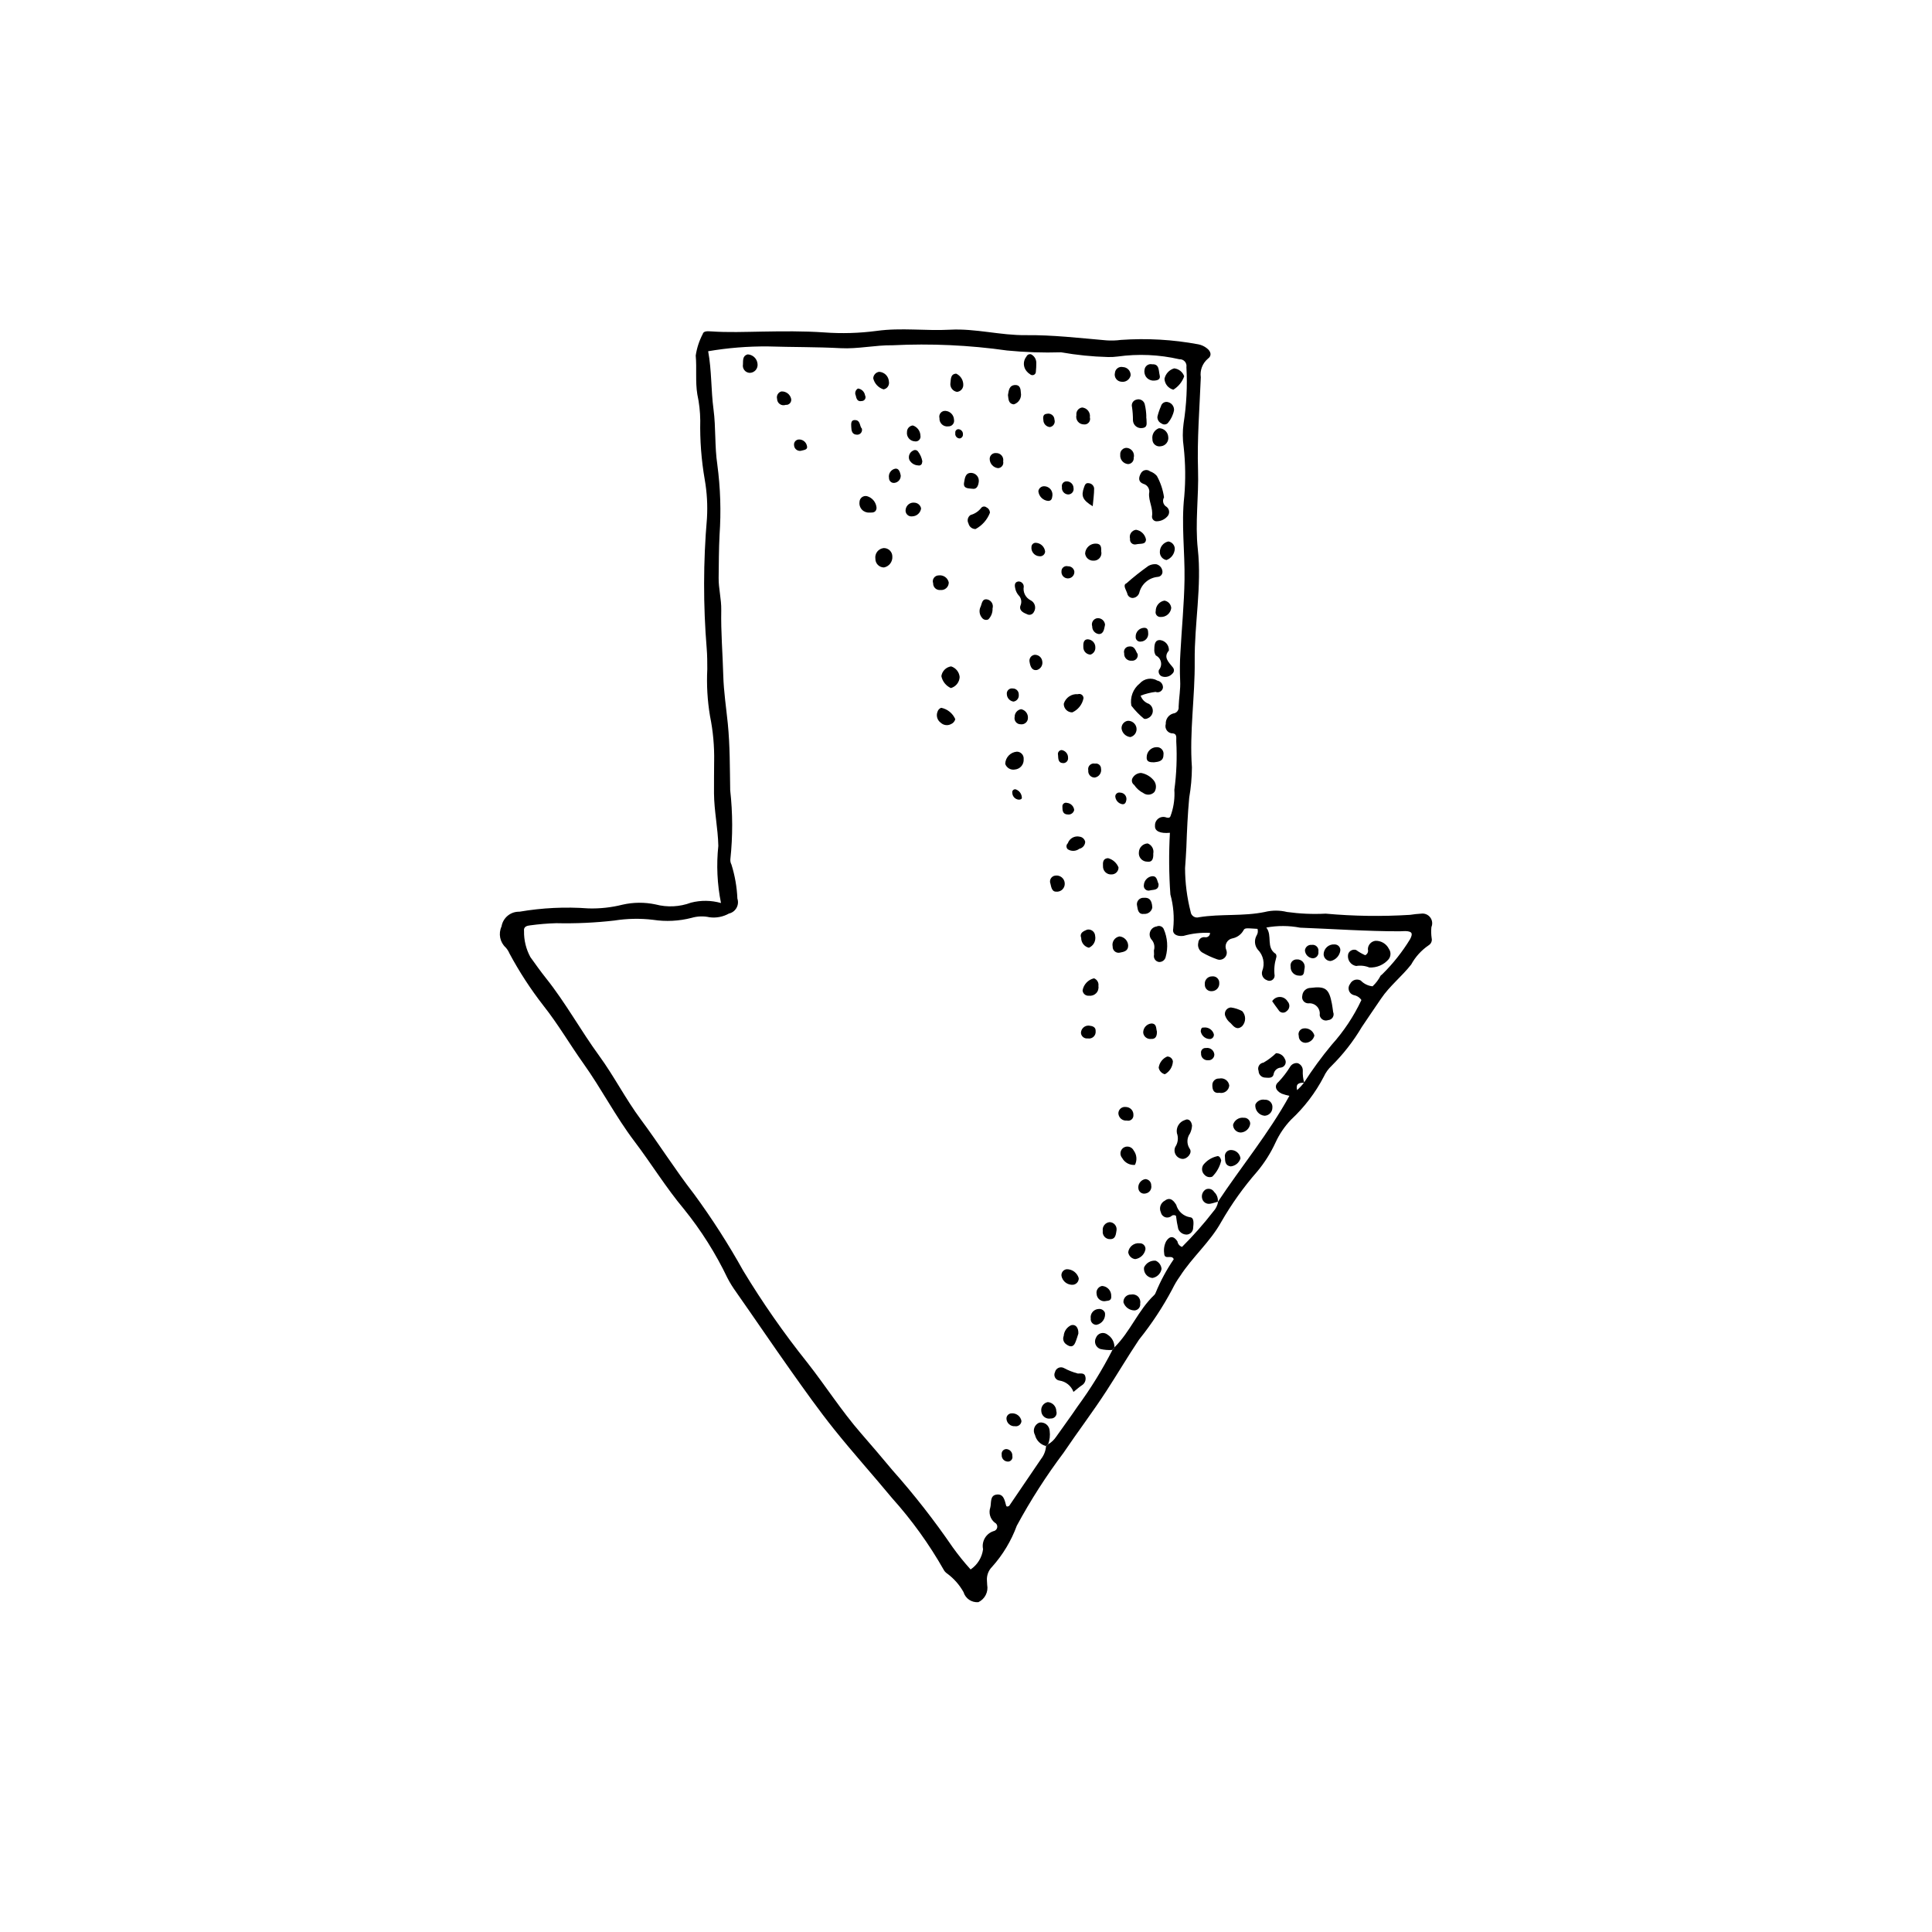 <?xml version="1.0" encoding="UTF-8"?>
<!-- Uploaded to: SVG Repo, www.svgrepo.com, Generator: SVG Repo Mixer Tools -->
<svg fill="#000000" width="800px" height="800px" version="1.1" viewBox="144 144 512 512" xmlns="http://www.w3.org/2000/svg">
 <g>
  <path d="m335.07 383.31c-1.008-4.984-1.246-10.094-0.707-15.152-0.098-4.656-1.109-9.238-1.145-13.922-0.02-2.816 0.027-5.629 0.035-8.438h0.004c0.074-4.035-0.289-8.066-1.094-12.02-0.691-4.109-0.934-8.281-0.723-12.441-0.004-1.828-0.004-3.644-0.156-5.465-0.941-11.48-0.922-23.023 0.066-34.5 0.203-3.438 0.008-6.887-0.586-10.277-0.898-5.172-1.297-10.418-1.188-15.664-0.023-2.328-0.281-4.648-0.777-6.922-0.562-3.418-0.113-6.863-0.426-10.285 0.293-1.996 0.926-3.926 1.863-5.711 0.188-0.797 1.203-0.762 2.172-0.695 4.5 0.312 9.012 0.133 13.523 0.059 5.481-0.094 10.969-0.16 16.469 0.215 4.641 0.344 9.309 0.207 13.926-0.402 6.508-0.902 12.977 0.035 19.449-0.316 6.758-0.363 13.34 1.52 20.074 1.445 7.106-0.078 14.156 0.758 21.219 1.367v0.004c1.336 0.102 2.676 0.066 4.004-0.113 6.852-0.48 13.73-0.09 20.48 1.168 0.844 0.16 1.637 0.527 2.301 1.066 1.008 0.77 1.41 1.938 0.227 2.769-1.422 1.207-2.125 3.059-1.855 4.906-0.328 8.199-0.996 16.414-0.734 24.598 0.223 6.988-0.824 13.934-0.059 20.93 1.078 9.902-0.922 19.77-0.824 29.652 0.098 9.418-1.422 18.777-0.738 28.203-0.016 2.688-0.258 5.367-0.715 8.012-0.41 4.394-0.602 8.785-0.758 13.188-0.066 1.828-0.23 3.668-0.344 5.488 0.012 3.914 0.508 7.809 1.484 11.602 0.059 0.5 0.34 0.945 0.766 1.219 0.422 0.273 0.945 0.348 1.426 0.199 5.801-0.945 11.727-0.195 17.508-1.402v-0.004c1.918-0.465 3.922-0.461 5.84 0.012 3.391 0.473 6.82 0.621 10.242 0.441 7.434 0.676 14.906 0.781 22.352 0.32 0.969-0.152 1.938-0.262 2.914-0.316 0.926-0.141 1.855 0.23 2.426 0.973 0.57 0.738 0.695 1.73 0.324 2.59-0.094 0.969-0.074 1.945 0.066 2.906 0.184 0.738-0.133 1.508-0.781 1.906-1.934 1.309-3.523 3.062-4.644 5.109-2.488 3.184-5.723 5.672-8.008 9.074-1.699 2.535-3.469 5.035-5.148 7.594l0.004 0.004c-2.195 3.688-4.844 7.09-7.883 10.117-0.902 0.836-1.633 1.844-2.141 2.965-2.215 4.246-5.144 8.086-8.652 11.348-1.688 1.766-3.07 3.797-4.094 6.012-1.277 2.785-2.918 5.391-4.883 7.746-3.621 4.141-6.82 8.633-9.559 13.406-2.934 5.281-7.617 9.246-10.871 14.297-0.785 1.09-1.477 2.246-2.066 3.457-2.508 4.727-5.461 9.203-8.812 13.375-3 4.484-5.738 9.129-8.672 13.645-3.594 5.539-7.586 10.785-11.27 16.254h0.004c-4.633 6.16-8.801 12.652-12.465 19.43-1.473 4.008-3.695 7.703-6.543 10.883-0.977 0.973-1.477 2.328-1.363 3.699 0.012 0.367 0.047 0.734 0.062 1.102v0.004c0.344 1.871-0.609 3.738-2.324 4.562-1.789 0.164-3.441-0.953-3.953-2.672-1.074-1.918-2.547-3.586-4.312-4.891-0.398-0.262-0.727-0.617-0.949-1.039-3.859-6.789-8.438-13.145-13.656-18.957-5.07-6.125-10.398-12.035-15.367-18.238-4.027-5.031-7.762-10.305-11.492-15.566-4.879-6.887-9.605-13.883-14.457-20.789l0.004-0.004c-0.867-1.184-1.645-2.434-2.324-3.738-3.113-6.512-6.981-12.641-11.52-18.254-4.805-5.738-8.676-12.09-13.168-18.016-4.957-6.539-8.711-13.883-13.469-20.559-3.617-5.074-6.742-10.473-10.637-15.383v-0.004c-3.387-4.348-6.394-8.977-8.996-13.836-0.238-0.562-0.566-1.082-0.977-1.535-1.543-1.422-1.988-3.676-1.109-5.578 0.379-2.309 2.406-3.984 4.746-3.914 6.035-1.035 12.176-1.328 18.281-0.875 3.055 0.09 6.109-0.246 9.07-0.996 2.867-0.648 5.84-0.668 8.715-0.059 3.106 0.82 6.387 0.656 9.395-0.469 2.613-0.672 5.356-0.641 7.953 0.098zm103.73 118.44 0.543-0.703c4.195-4.117 6.285-9.844 10.578-13.891 0.168-0.18 0.293-0.395 0.367-0.633 1.277-3.098 2.875-6.051 4.766-8.816-0.512-1.367-2.473 0.355-2.535-1.551l0.004-0.004c-0.168-1.094 0.016-2.215 0.52-3.199 0.91-1.449 2.016-1.48 3 0.047v0.004c0.098 0.668 0.566 1.227 1.207 1.438 2.961-2.945 5.731-6.082 8.293-9.387 0.676-0.723 1.121-1.633 1.27-2.613l-0.098 0.109c6.219-9.406 13.473-18.125 18.988-28.148-0.695-0.137-1.379-0.332-2.043-0.574-1.562-0.738-2.102-2.09-0.832-3.125h-0.004c1.191-1.254 2.242-2.629 3.137-4.106 0.43-0.629 1.18-0.961 1.934-0.852 0.836 0.289 1.387 1.086 1.359 1.969-0.055 1.09 0.074 2.184 0.379 3.231-1.344-0.062-2.324 0.234-1.895 1.941v0.004c0.672-0.598 1.281-1.258 1.828-1.973 2.231-3.484 4.676-6.824 7.316-10.004 3.207-3.559 5.871-7.566 7.906-11.898-0.473-0.688-1.207-1.16-2.031-1.301-0.609-0.168-1.094-0.633-1.285-1.23-0.195-0.602-0.07-1.262 0.324-1.75 0.246-0.504 0.688-0.883 1.219-1.051 0.535-0.168 1.113-0.105 1.602 0.168 0.824 0.867 1.934 1.41 3.125 1.531 0.883-0.82 1.613-1.785 2.156-2.859 0.203-0.137 0.391-0.301 0.559-0.48 2.758-2.734 5.176-5.793 7.203-9.105 0.844-1.559 0.578-2.137-1.234-2.191-0.488-0.016-0.98 0.055-1.473 0.055-8.82 0.004-17.613-0.625-26.418-0.961-2.957-0.57-5.992-0.582-8.953-0.031 1.707 2.164-0.176 5.285 2.516 6.992v0.004c0.191 0.316 0.227 0.699 0.094 1.047-0.461 1.523-0.602 3.129-0.406 4.707-0.004 0.496-0.273 0.949-0.703 1.191-0.43 0.242-0.957 0.238-1.383-0.012-0.977-0.359-1.504-1.414-1.199-2.41 0.773-1.965 0.305-4.199-1.191-5.691-0.852-1.062-0.969-2.535-0.301-3.723 0.336-0.523 0.426-1.168 0.242-1.762-3.066-0.176-3.371-0.324-3.766 0.484-0.621 1.059-1.664 1.797-2.867 2.039-0.672 0.117-1.25 0.539-1.57 1.141-0.32 0.602-0.348 1.32-0.07 1.941 0.273 0.695 0.113 1.484-0.406 2.016-0.523 0.535-1.309 0.715-2.008 0.457-1.387-0.484-2.727-1.098-3.996-1.836-0.852-0.559-1.254-1.594-1.004-2.582 0.02-0.438 0.223-0.844 0.562-1.121 0.34-0.273 0.781-0.391 1.215-0.32 0.336 0.062 0.68-0.031 0.938-0.254 0.258-0.223 0.402-0.551 0.395-0.891-2.383-0.125-4.769 0.145-7.062 0.797-1.75 0.203-3.019-0.488-2.691-1.949h-0.004c0.312-3.031 0.059-6.094-0.754-9.027-0.387-5.441-0.43-10.902-0.125-16.352-2.551 0.25-4.086-0.426-3.949-1.875h-0.004c-0.039-0.758 0.316-1.484 0.934-1.926 0.621-0.438 1.426-0.527 2.129-0.234 1.164 0.301 1.016-0.559 1.316-1.168 0.629-1.992 0.887-4.082 0.75-6.164 0.574-4.254 0.746-8.555 0.508-12.84-0.07-0.785 0.32-1.949-0.855-2.125l-0.004-0.004c-0.625 0.027-1.23-0.25-1.613-0.75s-0.5-1.152-0.312-1.754c-0.07-1.273 0.75-2.43 1.98-2.777 0.43-0.039 0.828-0.254 1.098-0.59 0.27-0.34 0.391-0.773 0.332-1.203 0.074-2.324 0.539-4.609 0.402-6.965-0.113-2.445-0.09-4.894 0.07-7.34 0.34-6.473 0.992-12.941 1.09-19.418 0.113-7.332-0.887-14.645-0.066-22.023 0.371-4.359 0.32-8.742-0.16-13.09-0.301-2.066-0.309-4.168-0.023-6.238 0.773-4.93 1.027-9.93 0.75-14.918 0.094-0.539-0.066-1.09-0.43-1.5-0.367-0.406-0.898-0.625-1.445-0.59-5.367-1.234-10.91-1.48-16.363-0.719-0.848 0.113-1.703 0.156-2.555 0.133-4.164-0.109-8.316-0.527-12.418-1.254-4.773 0.152-9.555-0.008-14.309-0.477-10.047-1.426-20.207-1.887-30.344-1.387-4.582-0.066-9.199 1.016-13.758 0.773-6.434-0.344-12.863-0.262-19.293-0.465-5.305-0.043-10.602 0.383-15.828 1.273 0.953 5.144 0.738 10.301 1.418 15.391 0.648 4.84 0.281 9.824 1.012 14.648l-0.004-0.004c0.828 6.18 1.027 12.426 0.594 18.645-0.195 3.785-0.191 7.594-0.242 11.371-0.039 2.797 0.75 5.641 0.691 8.598-0.113 5.746 0.379 11.504 0.535 17.262 0.117 4.297 0.777 8.527 1.203 12.785 0.582 5.84 0.531 11.75 0.633 17.633v-0.004c0.684 6.074 0.695 12.207 0.047 18.285-0.047 0.492 0.051 0.988 0.285 1.426 0.914 2.922 1.445 5.953 1.574 9.016 0.273 0.824 0.188 1.723-0.242 2.481-0.426 0.754-1.152 1.297-2 1.488-1.566 0.875-3.379 1.223-5.16 0.98-1.562-0.344-3.188-0.289-4.727 0.16-3.336 0.863-6.816 1.039-10.227 0.516-3.406-0.406-6.852-0.34-10.238 0.195-5.117 0.586-10.266 0.82-15.414 0.703-2.301 0.066-4.598 0.258-6.879 0.57-0.824 0.094-1.828 0.301-1.652 1.52-0.047 2.402 0.531 4.781 1.68 6.894 1.352 1.879 2.684 3.769 4.133 5.582 5.199 6.512 9.195 13.852 14.098 20.57 3.965 5.43 6.992 11.441 11.035 16.879 4.801 6.453 9.086 13.301 14.047 19.691h0.004c4.781 6.516 9.152 13.324 13.082 20.383 5.129 8.484 10.809 16.621 17 24.367 4.836 6.156 9.043 12.789 14.199 18.703 2.812 3.227 5.586 6.481 8.324 9.77 5.758 6.473 11.102 13.309 15.996 20.457 1.469 2.047 3.055 4.012 4.746 5.879 1.82-1.23 3.023-3.184 3.301-5.363-0.441-2.082 0.777-4.164 2.809-4.801 0.512-0.102 0.895-0.52 0.957-1.035 0.059-0.516-0.219-1.012-0.691-1.227-1.191-0.961-1.652-2.566-1.152-4.012 0.305-1.203-0.148-3.109 1.582-3.391 1.949-0.316 2.207 1.473 2.606 2.883 0.086 0.309 0.316 0.375 0.809 0.102 2.738-4.027 5.621-8.25 8.484-12.484v0.004c0.754-0.98 1.203-2.156 1.293-3.391 0.172-0.164 0.355-0.316 0.555-0.449 0.848-0.5 1.57-1.18 2.117-1.992 1.883-2.711 3.879-5.348 5.715-8.094h0.004c3.461-4.719 6.535-9.711 9.199-14.922z"/>
  <path d="m421.21 527.21c-1.445-0.344-2.57-1.469-2.922-2.91-0.336-0.582-0.402-1.277-0.184-1.914 0.223-0.633 0.711-1.141 1.336-1.383 0.664-0.117 1.344 0.059 1.867 0.48s0.84 1.051 0.867 1.723c0.16 1.199 0.02 2.418-0.41 3.551-0.199 0.133-0.383 0.285-0.555 0.453z"/>
  <path d="m438.8 501.75c-1.078 0.078-2.164-0.012-3.215-0.258-0.582-0.207-1.043-0.66-1.262-1.238-0.215-0.574-0.168-1.219 0.133-1.758 0.223-0.582 0.711-1.02 1.312-1.18 0.602-0.164 1.242-0.027 1.727 0.367 1.16 0.719 1.863 1.996 1.848 3.363z"/>
  <path d="m452.48 275.8c-0.254 0.422-0.324 0.93-0.195 1.406 0.129 0.477 0.445 0.879 0.875 1.117 0.398 0.305 0.641 0.766 0.668 1.266 0.027 0.5-0.164 0.984-0.523 1.332-0.758 0.82-1.836 1.266-2.949 1.223-0.652-0.09-1.117-0.668-1.062-1.324 0.348-2.121-0.93-4.012-0.773-6.07h0.004c0.262-1.113-0.41-2.234-1.52-2.527-1.426-0.508-1.262-1.691-0.699-2.719h0.004c0.207-0.461 0.617-0.793 1.109-0.906 0.488-0.113 1.004 0.012 1.391 0.332 0.688 0.23 1.301 0.645 1.773 1.195 0.973 1.762 1.617 3.684 1.898 5.676z"/>
  <path d="m505.79 397.14c0.594-0.266 0.898-0.934 0.711-1.559 0.004-1.156 0.871-2.129 2.019-2.258 1.504-0.043 2.891 0.797 3.555 2.144 0.582 0.832 0.551 1.949-0.078 2.75-1.27 1.477-3.156 2.281-5.106 2.176-1.105-0.457-2.32-0.594-3.5-0.395-0.719-0.121-1.352-0.535-1.75-1.145s-0.523-1.359-0.348-2.066c0.312-0.844 1.234-1.301 2.094-1.031 0.75 0.547 1.555 1.012 2.402 1.383z"/>
  <path d="m446.28 328.36c0.348 1.012 1.145 1.809 2.16 2.156 0.711 0.41 1.125 1.191 1.062 2.012-0.062 0.82-0.59 1.531-1.355 1.828-0.297 0.168-0.652 0.207-0.98 0.113-1.246-1.02-2.371-2.18-3.352-3.461-0.391-2.215 0.457-4.465 2.215-5.871 1.184-1.352 3.16-1.672 4.707-0.758 0.883 0.172 1.504 0.961 1.461 1.859-0.066 0.434-0.328 0.816-0.711 1.035s-0.844 0.25-1.25 0.086c-1.355 0.168-2.684 0.504-3.957 1z"/>
  <path d="m497.3 412.2c0.195 0.461 0.156 0.988-0.105 1.41-0.262 0.426-0.715 0.699-1.215 0.73-0.469 0.18-0.996 0.137-1.434-0.113-0.434-0.25-0.738-0.684-0.82-1.18 0.137-0.848-0.133-1.711-0.727-2.332-0.594-0.617-1.445-0.922-2.301-0.816-0.504-0.004-0.984-0.238-1.293-0.641-0.305-0.402-0.41-0.926-0.281-1.414 0.09-1.156 1.059-2.047 2.219-2.043 3.926-0.504 4.879 0.23 5.629 4.223 0.137 0.719 0.219 1.449 0.328 2.176z"/>
  <path d="m444.12 302.47c-0.703-0.031-1.285-0.551-1.398-1.246-0.273-0.879-1.266-2.203-0.203-2.637 1.855-1.641 3.801-3.184 5.82-4.617 0.629-0.359 1.355-0.516 2.074-0.449 0.859 0.199 1.512 0.91 1.633 1.785 0.07 0.371-0.02 0.754-0.25 1.055s-0.582 0.488-0.957 0.516c-2.379 0.211-4.359 1.91-4.922 4.231-0.246 0.793-0.969 1.344-1.797 1.363z"/>
  <path d="m455.65 466.2c-0.324-0.227-0.754-0.242-1.094-0.035-0.449 0.441-1.105 0.602-1.711 0.422-0.602-0.18-1.062-0.676-1.195-1.289-0.555-1.16-0.078-2.551 1.07-3.125 1.504-1.156 2.481 0.312 2.973 1.078l0.004-0.004c0.461 1.742 1.902 3.051 3.68 3.34 1.168 0.07 0.918 1.801 0.816 2.871h0.004c-0.043 0.902-0.746 1.637-1.645 1.715-1.008 0.035-1.93-0.562-2.305-1.5-0.262-1.145-0.461-2.305-0.598-3.473z"/>
  <path d="m457.35 451.12c-0.738-0.059-1.402-0.473-1.777-1.109s-0.414-1.418-0.102-2.09c0.715-1.066 0.871-2.414 0.422-3.613-0.277-1.512 0.602-2.992 2.062-3.469 1.152-0.594 1.836 0.438 1.945 1.465-0.043 0.719-0.227 1.422-0.539 2.07-0.867 1.188-0.91 2.785-0.102 4.016 0.832 1.07-0.566 2.793-1.91 2.731z"/>
  <path d="m449.8 395.86c0.309-1.027 0.051-2.137-0.68-2.922-0.473-0.602-0.582-1.406-0.293-2.113 0.289-0.707 0.934-1.203 1.691-1.301 0.336-0.164 0.723-0.184 1.074-0.059 0.352 0.125 0.637 0.383 0.797 0.719 1.023 2.332 1.211 4.945 0.531 7.398-0.176 0.859-0.98 1.445-1.855 1.344-0.426-0.082-0.801-0.336-1.035-0.703-0.23-0.371-0.301-0.816-0.191-1.238 0-0.367-0.023-0.734-0.039-1.125z"/>
  <path d="m453.77 316.4c-1.555 1.766-0.078 3.062 1.051 4.465v0.004c0.203 0.234 0.305 0.539 0.285 0.848-0.023 0.309-0.168 0.598-0.406 0.801-0.66 0.754-1.695 1.055-2.656 0.773-0.355-0.102-0.656-0.344-0.828-0.672-0.176-0.328-0.211-0.711-0.102-1.062 0.504-0.586 0.703-1.367 0.547-2.121s-0.656-1.391-1.348-1.727c-0.336-0.504-0.477-1.113-0.402-1.715 0.008-1.117 0.133-2.5 1.602-2.356h-0.004c1.359 0.191 2.344 1.395 2.262 2.762z"/>
  <path d="m482.16 423.11c1.031-0.012 1.961 0.605 2.352 1.555 0.262 0.43 0.293 0.961 0.078 1.414-0.215 0.453-0.641 0.77-1.137 0.84-0.969 0.062-1.766 0.781-1.93 1.734-0.223 1.23-1.5 0.965-2.43 0.906-0.883-0.113-1.547-0.863-1.555-1.754-0.188-0.465-0.148-0.988 0.109-1.422 0.254-0.43 0.695-0.719 1.195-0.777 1.199-0.699 2.316-1.535 3.316-2.496z"/>
  <path d="m428.48 512.87c-0.594-1.602-2.012-2.754-3.703-3.004-0.5-0.059-0.941-0.359-1.176-0.809-0.238-0.445-0.246-0.977-0.016-1.43 0.109-0.492 0.441-0.906 0.898-1.121s0.988-0.207 1.438 0.023c1.172 0.633 2.418 1.125 3.703 1.465 0.773 0.047 1.848-0.297 2.039 0.973 0.164 0.871-0.242 1.75-1.012 2.191-0.605 0.398-1.148 0.895-2.172 1.711z"/>
  <path d="m446.41 348.84c1.301 0.238 2.473 0.926 3.316 1.941 0.723 0.871 0.816 2.109 0.227 3.078-0.758 0.859-2.051 0.988-2.969 0.301-0.98-0.492-1.812-1.234-2.422-2.148-0.633-0.438-0.797-1.305-0.359-1.938 0.477-0.762 1.309-1.227 2.207-1.234z"/>
  <path d="m447.76 254.44c0.039 0.238 0.059 0.48 0.07 0.723-0.016 0.91 0.391 2.078-1.059 2.266v-0.004c-0.609 0.109-1.238-0.047-1.723-0.434s-0.777-0.965-0.805-1.582c0.008-1.18-0.074-2.359-0.246-3.527-0.121-0.418-0.062-0.867 0.156-1.242 0.223-0.375 0.59-0.641 1.016-0.734 0.469-0.152 0.984-0.094 1.41 0.156 0.422 0.25 0.719 0.672 0.812 1.156 0.246 1.059 0.379 2.137 0.402 3.219z"/>
  <path d="m414.56 304.12c0.238-0.863-0.016-1.785-0.66-2.406-0.387-0.465-0.664-1.012-0.812-1.598-0.203-0.816-0.367-1.852 0.793-2.023h0.004c0.371-0.012 0.734 0.125 1 0.383 0.27 0.258 0.422 0.613 0.422 0.984-0.262 1.453 0.453 2.91 1.762 3.594 0.57 0.262 1 0.762 1.172 1.363 0.176 0.602 0.078 1.25-0.262 1.777-0.164 0.332-0.457 0.578-0.812 0.684-0.355 0.105-0.738 0.055-1.055-0.133-1.254-0.5-2.215-1.129-1.551-2.625z"/>
  <path d="m470.21 410.99c1.051 0.141 2.066 0.473 2.996 0.977 1.031 1.137 1.016 2.875-0.035 3.992-1.367 1.156-2.215 0.105-3.043-0.816-0.684-0.523-1.195-1.234-1.473-2.047-0.125-0.492-0.023-1.016 0.277-1.422 0.301-0.41 0.77-0.66 1.277-0.684z"/>
  <path d="m398.32 323.41c-0.059 1.379-1 2.562-2.328 2.934-1.297-0.586-2.234-1.762-2.519-3.156 0.188-1.34 1.238-2.394 2.578-2.59 1.254 0.395 2.148 1.504 2.269 2.812z"/>
  <path d="m455.16 241.62c1.219 0.125 2.254 0.945 2.664 2.098-0.52 1.48-1.535 2.734-2.875 3.555-1.328-0.344-2.281-1.512-2.348-2.883 0.277-1.324 1.262-2.391 2.559-2.769z"/>
  <path d="m406.34 279.89c-0.711 1.852-2.066 3.387-3.816 4.316-0.891 0.004-1.664-0.605-1.863-1.469-0.434-0.781-0.199-1.762 0.543-2.258 1.148-0.309 2.164-0.992 2.879-1.949 0.355-0.363 0.926-0.398 1.324-0.082 0.562 0.258 0.926 0.82 0.934 1.441z"/>
  <path d="m380.48 291.51c0.086 1.379-0.863 2.606-2.219 2.871-0.605 0-1.191-0.246-1.617-0.676-0.43-0.434-0.664-1.02-0.66-1.629-0.098-0.668 0.082-1.348 0.492-1.883 0.414-0.531 1.027-0.875 1.699-0.949 0.609-0.02 1.203 0.211 1.637 0.637 0.438 0.43 0.68 1.02 0.668 1.629z"/>
  <path d="m455.13 252.73c-0.246 1.25-0.809 2.414-1.637 3.387-0.457 0.453-1.18 0.496-1.684 0.098-0.699-0.309-1.129-1.02-1.082-1.781 0.223-0.945 0.535-1.867 0.93-2.754 0.098-0.426 0.375-0.789 0.758-0.996 0.387-0.207 0.844-0.234 1.254-0.078 0.918 0.281 1.523 1.164 1.461 2.125z"/>
  <path d="m467.64 451.54c-0.363 1.629-1.188 3.117-2.375 4.285-0.699 0.281-1.496 0.102-2.012-0.445-0.77-0.68-0.922-1.816-0.363-2.676 0.906-1.148 2.18-1.953 3.606-2.281 0.57-0.238 1.004 0.48 1.145 1.117z"/>
  <path d="m413.48 343.2c0.508 0 0.992 0.215 1.336 0.594 0.344 0.375 0.512 0.879 0.465 1.383 0.113 1.398-0.918 2.625-2.312 2.754-1.105 0.211-2.203-0.422-2.574-1.488 0.047-1.711 1.379-3.109 3.086-3.242z"/>
  <path d="m431.14 329.05c-0.328 1.652-1.43 3.043-2.965 3.738-0.609 0.012-1.195-0.227-1.625-0.66-0.426-0.434-0.66-1.027-0.637-1.637 0.492-1.617 2.051-2.672 3.738-2.527 0.348-0.121 0.73-0.066 1.031 0.152 0.297 0.215 0.469 0.566 0.457 0.934z"/>
  <path d="m429.78 497.41c-0.219 0.645-0.469 1.582-0.852 2.461-0.543 1.234-1.418 1.074-2.336 0.406v-0.004c-0.742-0.48-1.035-1.422-0.699-2.238 0.09-1.23 0.84-2.316 1.961-2.836 1.113-0.336 1.988 0.555 1.926 2.211z"/>
  <path d="m453.6 259.77c0.086 0.594-0.078 1.199-0.453 1.668-0.371 0.473-0.922 0.77-1.52 0.828-0.555 0.113-1.133-0.035-1.566-0.398-0.434-0.363-0.676-0.906-0.66-1.473-0.188-1.258 0.535-2.477 1.73-2.914 1.297-0.004 2.375 0.996 2.469 2.289z"/>
  <path d="m376.3 278.64c-0.125 1.18-0.977 1.238-1.867 1.191-0.742 0.062-1.473-0.211-1.988-0.746-0.516-0.539-0.762-1.281-0.668-2.019 0-0.496 0.227-0.969 0.617-1.277 0.395-0.309 0.906-0.418 1.391-0.297 1.422 0.41 2.43 1.672 2.516 3.148z"/>
  <path d="m397.16 334.59c-0.148 0.582-0.559 1.059-1.109 1.293-0.891 0.488-1.992 0.348-2.734-0.344-0.938-0.664-1.293-1.887-0.855-2.945 0.141-0.477 0.5-0.852 0.965-1.02 1.664 0.332 3.059 1.461 3.734 3.016z"/>
  <path d="m446.16 489.43c0.07 0.445-0.055 0.898-0.336 1.25-0.281 0.352-0.699 0.566-1.148 0.598-1.344-0.004-2.535-0.867-2.953-2.144-0.035-0.562 0.172-1.109 0.57-1.504 0.398-0.398 0.949-0.602 1.508-0.562 0.656-0.129 1.336 0.078 1.809 0.555 0.473 0.473 0.68 1.152 0.551 1.809z"/>
  <path d="m476.68 436.7c0.453-0.926 1.469-1.441 2.484-1.262 0.562-0.039 1.113 0.168 1.508 0.574 0.395 0.402 0.586 0.961 0.527 1.523 0.004 1.16-0.918 2.117-2.078 2.152-0.723-0.066-1.387-0.422-1.848-0.984-0.457-0.559-0.672-1.281-0.594-2.004z"/>
  <path d="m451.82 480.28c-0.211 1.234-1.188 2.203-2.426 2.398-0.664-0.062-1.277-0.395-1.695-0.918-0.418-0.523-0.605-1.195-0.52-1.859 0.535-1.203 1.781-1.93 3.094-1.805 0.879 0.387 1.473 1.227 1.547 2.184z"/>
  <path d="m340.89 240.57c0.051-1.066-0.137-2.301 1.258-2.66v0.004c1.367 0.07 2.477 1.129 2.606 2.492 0.086 0.605-0.094 1.215-0.492 1.676-0.398 0.461-0.977 0.73-1.59 0.73-0.547-0.023-1.059-0.281-1.402-0.711-0.34-0.434-0.48-0.988-0.379-1.531z"/>
  <path d="m407.04 305.23c0.047 1.082-0.355 2.133-1.109 2.906-0.57 0.289-1.266 0.133-1.66-0.375-0.754-0.855-0.895-2.09-0.348-3.09 0.32-0.84 0.371-2.129 1.816-1.789h0.004c0.484 0.137 0.895 0.461 1.141 0.902 0.242 0.441 0.301 0.965 0.156 1.445z"/>
  <path d="m433.77 292.58c-1.117 0.051-2.086-0.781-2.203-1.895 0.086-1.523 1.383-2.695 2.906-2.621 1.461 0.035 1.363 1.152 1.367 2.07 0.141 0.613-0.012 1.258-0.422 1.742-0.406 0.48-1.016 0.742-1.648 0.703z"/>
  <path d="m499.19 395.97c-0.211 1.336-1.219 2.406-2.535 2.707-0.496 0.016-0.977-0.172-1.328-0.52-0.355-0.344-0.555-0.82-0.551-1.316 0.031-0.734 0.363-1.426 0.914-1.906 0.555-0.484 1.285-0.719 2.016-0.652 0.434-0.004 0.844 0.18 1.129 0.504 0.285 0.324 0.414 0.758 0.355 1.184z"/>
  <path d="m444.77 452.71c-1.391 0.121-2.723-0.602-3.387-1.832-0.328-0.375-0.488-0.871-0.445-1.371 0.047-0.496 0.289-0.957 0.68-1.27 0.449-0.344 1.031-0.469 1.582-0.332 0.551 0.133 1.012 0.508 1.258 1.02 0.812 1.098 0.934 2.566 0.312 3.785z"/>
  <path d="m449.63 370.2c0.059 1.465-0.316 2.356-1.625 2.148-0.629-0.004-1.227-0.273-1.645-0.742-0.418-0.465-0.617-1.09-0.547-1.715 0.031-1.277 1.047-2.316 2.328-2.371 1.09 0.402 1.723 1.539 1.488 2.68z"/>
  <path d="m475.32 441.79c-0.152 1.258-1.172 2.234-2.438 2.336-0.555 0.016-1.094-0.195-1.492-0.582-0.398-0.391-0.621-0.926-0.617-1.48 0.371-1.234 1.582-2.016 2.859-1.844 0.434-0.027 0.859 0.125 1.18 0.422 0.32 0.297 0.504 0.711 0.508 1.148z"/>
  <path d="m467.15 433.6c-1.504 0.219-1.867-0.805-1.867-1.977-0.027-0.492 0.156-0.977 0.508-1.32 0.355-0.348 0.84-0.523 1.332-0.48 0.602-0.137 1.227-0.012 1.73 0.34 0.504 0.352 0.836 0.895 0.914 1.504-0.047 0.621-0.363 1.191-0.867 1.562-0.504 0.371-1.141 0.504-1.75 0.371z"/>
  <path d="m433.58 278.16c-2.688-1.637-3.129-2.699-2.301-5.012 0.215-0.602 0.402-1.215 1.184-1.102v0.004c0.773 0.023 1.414 0.617 1.496 1.387-0.004 1.543-0.234 3.086-0.379 4.723z"/>
  <path d="m429.88 482.74c0.023 0.863-0.605 1.609-1.461 1.73-1.48 0.145-2.828-0.863-3.113-2.32-0.062-0.422 0.047-0.852 0.309-1.191 0.258-0.336 0.645-0.555 1.07-0.602 1.48-0.02 2.789 0.957 3.195 2.383z"/>
  <path d="m449.81 244.86c-0.73 0.047-1.441-0.246-1.93-0.793-0.488-0.543-0.699-1.281-0.574-2.004 0.027-0.488 0.27-0.941 0.66-1.234 0.395-0.297 0.895-0.402 1.371-0.289 1.953-0.113 1.68 1.699 1.984 2.867 0.301 1.164-0.566 1.422-1.512 1.453z"/>
  <path d="m455.33 289.42c-0.055 1.355-0.926 2.543-2.203 3-0.996-0.176-1.73-1.031-1.754-2.043-0.051-1.379 0.895-2.594 2.246-2.883 0.965 0.137 1.688 0.949 1.711 1.926z"/>
  <path d="m470.13 453.11c-1.477-0.23-1.469-1.355-1.508-2.469-0.086-0.484 0.055-0.984 0.387-1.352 0.332-0.367 0.816-0.559 1.309-0.52 1.246 0.035 2.277 0.984 2.422 2.223-0.363 1.168-1.391 2.004-2.609 2.117z"/>
  <path d="m432.6 407.87c-0.41 0.047-0.824-0.07-1.145-0.332-0.32-0.262-0.523-0.641-0.559-1.055 0.266-1.586 1.461-2.856 3.027-3.223 0.828 0.32 1.312 1.176 1.168 2.047 0.113 0.695-0.109 1.406-0.602 1.91-0.492 0.504-1.191 0.746-1.891 0.652z"/>
  <path d="m449.82 346.02c-1.008-0.008-2.066-0.043-1.934-1.438v-0.004c0.043-1.387 1.148-2.508 2.539-2.57 0.551-0.059 1.098 0.148 1.477 0.559 0.375 0.41 0.531 0.977 0.426 1.52-0.02 1.629-1.273 1.805-2.508 1.934z"/>
  <path d="m379.57 245.11c0.094 0.465-0.004 0.949-0.27 1.34-0.27 0.395-0.684 0.66-1.152 0.738-1.367-0.422-2.402-1.539-2.731-2.93 0.039-0.879 0.699-1.605 1.574-1.723 1.387 0.074 2.5 1.184 2.578 2.574z"/>
  <path d="m431.59 367.11c-0.047 0.891-0.684 1.637-1.555 1.824-0.891 0.68-2.109 0.734-3.055 0.137-0.227-0.203-0.355-0.496-0.355-0.801 0-0.305 0.133-0.594 0.359-0.797 0.449-1.312 1.828-2.066 3.176-1.738 0.723 0.105 1.293 0.66 1.43 1.375z"/>
  <path d="m445.15 336.75c0.266 1.152-0.445 2.305-1.594 2.582-1.215-0.129-2.184-1.074-2.336-2.285-0.051-1.008 0.672-1.887 1.668-2.031 1.07-0.031 2.016 0.691 2.262 1.734z"/>
  <path d="m421.67 515.57c1.262 0.086 2.25 1.129 2.266 2.394 0.16 0.469 0.078 0.988-0.227 1.379-0.301 0.395-0.777 0.609-1.273 0.574-0.598 0.117-1.223-0.035-1.699-0.414-0.477-0.383-0.766-0.953-0.785-1.566-0.141-1.117 0.613-2.152 1.719-2.367z"/>
  <path d="m449.37 384.54c-0.207 1.008-1.121 1.715-2.148 1.66-1.539 0.184-1.699-1.035-1.875-2.129-0.148-0.539-0.02-1.121 0.344-1.551 0.363-0.43 0.918-0.648 1.477-0.594 1.242-0.094 2.117 0.418 2.203 2.613z"/>
  <path d="m430.79 251.99c0.621 0.059 1.195 0.371 1.582 0.863 0.383 0.496 0.551 1.129 0.453 1.746 0.145 0.477 0.035 0.988-0.285 1.367-0.32 0.379-0.809 0.57-1.301 0.508-0.617 0.004-1.207-0.273-1.594-0.758-0.387-0.48-0.527-1.117-0.387-1.719-0.066-0.469 0.059-0.945 0.344-1.324 0.289-0.379 0.715-0.625 1.188-0.684z"/>
  <path d="m411.12 248.69c0.207-1.207 0.301-2.582 1.906-2.656 1.293-0.059 1.473 1.062 1.516 2.047 0.254 1.352-0.551 2.68-1.867 3.078-1.496-0.164-1.395-1.418-1.555-2.469z"/>
  <path d="m440.42 373.88c0.008 0.488-0.18 0.957-0.52 1.305-0.344 0.348-0.809 0.543-1.297 0.547-0.609 0.055-1.211-0.156-1.652-0.582-0.441-0.422-0.676-1.016-0.648-1.625-0.062-0.977-0.012-2.016 1.328-2.106h0.004c1.266 0.332 2.301 1.246 2.785 2.461z"/>
  <path d="m451.59 307.5c-0.406 0.035-0.805-0.129-1.066-0.445-0.262-0.312-0.352-0.734-0.246-1.125-0.012-1.359 0.957-2.523 2.293-2.762 0.992 0.145 1.746 0.961 1.82 1.957-0.164 1.402-1.387 2.441-2.801 2.375z"/>
  <path d="m489.73 400.61c-0.223 0.84 0.086 2.133-1.457 1.941h0.004c-0.617 0.004-1.207-0.25-1.633-0.695-0.426-0.445-0.645-1.051-0.609-1.664-0.105-0.48 0.016-0.984 0.332-1.363 0.316-0.375 0.789-0.586 1.281-0.57 0.613-0.051 1.219 0.191 1.629 0.652 0.41 0.465 0.578 1.094 0.453 1.699z"/>
  <path d="m444.84 477.68c-0.961-0.117-1.719-0.867-1.848-1.824 0.191-1.488 1.543-2.547 3.031-2.375 0.43-0.02 0.844 0.148 1.137 0.461 0.293 0.309 0.438 0.73 0.395 1.156-0.258 1.355-1.352 2.391-2.715 2.582z"/>
  <path d="m418.63 240.23c0.004 0.742-0.035 1.488-0.113 2.227 0.02 0.379-0.191 0.73-0.535 0.887-0.344 0.152-0.75 0.082-1.02-0.18-0.312-0.188-0.59-0.426-0.824-0.699-1.027-1.117-1.078-2.816-0.113-3.988 0.203-0.465 0.711-0.715 1.203-0.59 0.887 0.438 1.438 1.352 1.402 2.344z"/>
  <path d="m432.12 390.36c0.5-0.098 1.02 0.027 1.422 0.34s0.652 0.785 0.68 1.293c0.27 1.316-0.418 2.637-1.652 3.168-1.211-0.277-2.062-1.363-2.043-2.609-0.516-1.367 0.695-1.816 1.594-2.191z"/>
  <path d="m403.39 271.62c-0.117 1.039-0.492 2.109-1.676 1.91-0.855-0.145-2.539 0.105-2.223-1.648 0.203-1.117 0.297-2.668 1.992-2.555 0.559 0.047 1.074 0.316 1.434 0.746 0.359 0.434 0.527 0.988 0.473 1.547z"/>
  <path d="m466.82 462.44c-0.707 0.195-1.406 0.445-2.125 0.566h0.004c-0.496 0.086-1.004-0.031-1.41-0.324-0.402-0.293-0.672-0.738-0.746-1.234-0.156-0.879 0.234-1.762 0.988-2.234 0.809-0.391 1.777-0.098 2.234 0.672 0.734 0.68 1.094 1.672 0.957 2.664z"/>
  <path d="m445.01 288.27c-0.418 0.082-0.852-0.043-1.156-0.34-0.309-0.297-0.449-0.723-0.383-1.145-0.148-0.531-0.055-1.105 0.25-1.562 0.309-0.461 0.801-0.762 1.348-0.828 1.332 0.219 2.383 1.25 2.633 2.574-0.098 1.438-1.367 0.996-2.691 1.301z"/>
  <path d="m438.03 467.88c0.551 0 1.07 0.242 1.426 0.656 0.359 0.418 0.52 0.969 0.438 1.508-0.184 0.988-0.188 2.383-1.73 2.34h0.004c-0.562 0.016-1.098-0.219-1.469-0.641-0.371-0.418-0.535-0.98-0.453-1.535-0.086-0.547 0.059-1.105 0.395-1.547 0.336-0.441 0.84-0.723 1.391-0.781z"/>
  <path d="m440.77 396.46c-0.477 0.105-0.973-0.02-1.348-0.336-0.371-0.312-0.574-0.785-0.555-1.27-0.133-0.602-0.012-1.23 0.332-1.742 0.348-0.512 0.887-0.855 1.496-0.953 1.234 0.121 2.195 1.117 2.281 2.352 0.051 1.473-1.031 1.738-2.207 1.949z"/>
  <path d="m442.63 262.69c0.609 0.062 1.164 0.387 1.516 0.891 0.348 0.504 0.461 1.137 0.301 1.73 0.035 0.426-0.105 0.848-0.391 1.164s-0.688 0.504-1.113 0.516c-0.605-0.051-1.164-0.34-1.551-0.809-0.391-0.465-0.574-1.066-0.516-1.672-0.047-0.48 0.121-0.961 0.457-1.312 0.336-0.348 0.809-0.535 1.297-0.508z"/>
  <path d="m451.03 378.26c0.09 1.777-1.418 1.469-2.293 1.711l-0.004 0.004c-0.418 0.121-0.871 0.02-1.199-0.273-0.324-0.289-0.477-0.73-0.398-1.16 0.07-1.121 0.875-2.062 1.973-2.301 1.559-0.281 1.5 1.18 1.922 2.019z"/>
  <path d="m395.43 298.35c0.008 0.578-0.23 1.129-0.66 1.512-0.43 0.387-1.008 0.566-1.578 0.492-0.496 0.051-0.992-0.117-1.355-0.457-0.363-0.344-0.562-0.828-0.543-1.328-0.172-0.473-0.102-1 0.188-1.414 0.289-0.414 0.762-0.664 1.266-0.668 1.246-0.176 2.414 0.637 2.684 1.863z"/>
  <path d="m423.9 380.3c-1.055 0.043-1.297-1.047-1.527-2.121-0.184-0.457-0.137-0.977 0.121-1.398 0.258-0.418 0.699-0.695 1.191-0.738 0.602-0.09 1.215 0.078 1.688 0.465 0.473 0.383 0.762 0.949 0.793 1.559 0.047 0.613-0.176 1.215-0.613 1.645-0.438 0.43-1.043 0.645-1.652 0.59z"/>
  <path d="m489.4 416.55c1.312-0.227 2.578 0.582 2.93 1.867-0.254 1.094-1.207 1.887-2.328 1.938-0.488 0.012-0.961-0.18-1.305-0.527-0.344-0.344-0.527-0.82-0.508-1.309-0.133-0.422-0.074-0.883 0.156-1.258 0.23-0.379 0.617-0.637 1.055-0.711z"/>
  <path d="m453.32 423.99c0.758-0.02 1.406 0.531 1.512 1.281-0.066 1.434-0.875 2.731-2.133 3.418-0.844-0.215-1.484-0.902-1.637-1.762 0.188-1.309 1.043-2.422 2.258-2.938z"/>
  <path d="m397.61 247.85c-0.547-0.082-1.039-0.383-1.363-0.828-0.324-0.445-0.461-1.004-0.371-1.551 0.133-1 0.004-2.363 1.531-2.449 1.223 0.57 1.969 1.836 1.867 3.184-0.086 0.875-0.785 1.57-1.664 1.645z"/>
  <path d="m443.63 243.46c-0.227 1.133-1.305 1.883-2.445 1.703-0.559-0.031-1.078-0.312-1.41-0.77-0.336-0.453-0.445-1.031-0.309-1.578 0.043-0.496 0.297-0.953 0.703-1.25 0.402-0.297 0.914-0.402 1.402-0.289 1.172 0.035 2.094 1.012 2.059 2.184z"/>
  <path d="m396.82 255.2c0.098 0.445-0.02 0.914-0.312 1.262-0.293 0.352-0.73 0.547-1.188 0.531-0.617 0.09-1.238-0.102-1.695-0.523-0.457-0.426-0.699-1.031-0.656-1.652-0.133-0.48-0.023-0.996 0.297-1.383 0.316-0.383 0.805-0.59 1.305-0.547 1.227 0.086 2.195 1.082 2.25 2.312z"/>
  <path d="m442.31 437.36c0.57-0.004 1.117 0.227 1.508 0.641 0.391 0.414 0.586 0.977 0.547 1.543 0.023 0.441-0.164 0.867-0.504 1.148-0.34 0.277-0.793 0.379-1.223 0.27-0.551 0.062-1.109-0.105-1.535-0.461-0.43-0.359-0.688-0.879-0.723-1.438 0-0.492 0.207-0.961 0.578-1.289 0.371-0.324 0.863-0.477 1.352-0.414z"/>
  <path d="m436.07 484.79c1.402 0.09 2.477 1.285 2.418 2.691 0.098 1.031-0.52 1.227-1.293 1.285l0.004-0.004c-0.598 0.168-1.234 0.059-1.738-0.301-0.504-0.359-0.816-0.93-0.848-1.547-0.098-0.477 0.004-0.969 0.281-1.367 0.273-0.402 0.695-0.676 1.176-0.758z"/>
  <path d="m450.6 417.38c0.008 1.098-0.266 2.039-1.57 1.949-1.027 0.113-1.953-0.625-2.07-1.652-0.031-1.273 0.938-2.348 2.207-2.445 1.43 0.066 1.152 1.305 1.434 2.148z"/>
  <path d="m409.85 266.27c0.102 0.422 0.008 0.871-0.258 1.219-0.262 0.348-0.668 0.559-1.105 0.574-1.258-0.141-2.211-1.207-2.207-2.473 0-0.438 0.188-0.855 0.516-1.145 0.324-0.289 0.758-0.426 1.191-0.379 0.562-0.016 1.102 0.223 1.465 0.652 0.363 0.426 0.508 1 0.398 1.551z"/>
  <path d="m436.83 491.93c0.215 1.492-0.785 2.887-2.266 3.168-0.434 0.004-0.848-0.18-1.137-0.5-0.289-0.324-0.426-0.754-0.371-1.184-0.094-0.613 0.078-1.234 0.469-1.711 0.391-0.477 0.965-0.77 1.582-0.801 0.746-0.117 1.469 0.316 1.723 1.027z"/>
  <path d="m385.91 256.75c1.168 0.379 1.973 1.453 2.012 2.68 0.094 0.43-0.039 0.871-0.348 1.18-0.309 0.309-0.754 0.441-1.18 0.348-0.609-0.039-1.176-0.328-1.562-0.801-0.387-0.477-0.559-1.09-0.473-1.695-0.004-0.883 0.668-1.629 1.551-1.711z"/>
  <path d="m481.14 409.33c0.441-0.711 1.219-1.137 2.055-1.125 0.832 0.012 1.598 0.457 2.019 1.18 0.344 0.355 0.52 0.844 0.473 1.336-0.043 0.492-0.297 0.945-0.699 1.234-0.305 0.312-0.738 0.465-1.172 0.402s-0.809-0.332-1.012-0.719c-0.586-0.754-1.121-1.547-1.664-2.309z"/>
  <path d="m388.1 278.75c-0.168 1.176-1.16 2.059-2.344 2.09-0.496 0.074-1-0.098-1.348-0.461-0.348-0.363-0.496-0.875-0.398-1.367 0.074-0.555 0.371-1.059 0.816-1.395 0.449-0.34 1.016-0.48 1.566-0.398 0.855 0.059 1.559 0.691 1.707 1.531z"/>
  <path d="m465.16 406.67c-0.492 0.051-0.98-0.113-1.34-0.449-0.355-0.34-0.551-0.816-0.527-1.312-0.074-0.551 0.098-1.109 0.469-1.523 0.371-0.418 0.906-0.648 1.461-0.637 0.492-0.062 0.988 0.094 1.352 0.43 0.363 0.336 0.562 0.816 0.543 1.309 0.047 0.555-0.137 1.102-0.508 1.516s-0.895 0.656-1.449 0.668z"/>
  <path d="m414.7 520.6c-0.027 0.422-0.234 0.809-0.566 1.066-0.328 0.262-0.758 0.367-1.172 0.293-0.555 0.043-1.102-0.141-1.523-0.508-0.418-0.363-0.676-0.879-0.715-1.438-0.023-0.367 0.102-0.734 0.352-1.008 0.25-0.277 0.602-0.438 0.973-0.449 1.281-0.117 2.438 0.773 2.652 2.043z"/>
  <path d="m388.43 266.25c-0.023 0.121-0.043 0.238-0.07 0.355-0.012 0.246-0.137 0.469-0.336 0.609-0.199 0.145-0.449 0.188-0.684 0.125-0.992-0.027-1.891-0.59-2.352-1.469-0.363-0.953 0.07-2.023 0.996-2.457 0.426-0.273 0.992-0.172 1.297 0.234 0.586 0.762 0.98 1.656 1.148 2.602z"/>
  <path d="m353.66 249.68c0.09 0.418-0.023 0.855-0.309 1.176s-0.703 0.484-1.129 0.438c-0.52 0.191-1.098 0.117-1.551-0.199-0.453-0.312-0.727-0.828-0.734-1.379-0.23-0.855 0.27-1.738 1.125-1.977 1.223-0.078 2.324 0.746 2.598 1.941z"/>
  <path d="m414.6 331.94c1.105 0.215 1.879 1.215 1.812 2.336 0 0.492-0.215 0.957-0.59 1.277-0.371 0.316-0.863 0.461-1.348 0.387-0.492 0.004-0.957-0.215-1.266-0.598-0.305-0.379-0.422-0.879-0.316-1.359-0.008-1.008 0.715-1.871 1.707-2.043z"/>
  <path d="m432.59 415.8c0.965 0.098 1.809 0.363 1.77 1.461h-0.004c0.062 0.559-0.145 1.117-0.559 1.496-0.414 0.383-0.984 0.543-1.535 0.434-0.434 0.059-0.867-0.062-1.207-0.332-0.34-0.273-0.555-0.672-0.594-1.105 0.004-0.547 0.234-1.066 0.641-1.438 0.402-0.371 0.941-0.559 1.488-0.516z"/>
  <path d="m445.48 317.31c0.109 0.457-0.008 0.934-0.312 1.289-0.305 0.355-0.766 0.539-1.23 0.492-0.539 0.066-1.078-0.117-1.469-0.492-0.395-0.379-0.594-0.914-0.547-1.453-0.121-0.414-0.047-0.855 0.195-1.211 0.246-0.352 0.637-0.574 1.062-0.605 1.645-0.223 1.758 1.273 2.301 1.98z"/>
  <path d="m436.85 309.57c-0.258 1.008-0.277 2.426-1.629 2.465-1.027-0.117-1.793-0.996-1.773-2.031-0.16-0.473-0.098-0.988 0.168-1.414 0.266-0.422 0.703-0.703 1.199-0.766 1.043-0.078 1.957 0.703 2.035 1.746z"/>
  <path d="m422.91 275.24c-0.105 0.711-0.125 1.5-1.145 1.504v0.004c-1.379-0.125-2.473-1.219-2.59-2.598 0.121-0.758 0.781-1.309 1.547-1.293 0.613 0.008 1.195 0.27 1.609 0.719 0.414 0.453 0.621 1.055 0.578 1.664z"/>
  <path d="m418.56 287.85c1.262 0.094 2.273 1.07 2.41 2.324-0.02 0.375-0.199 0.719-0.488 0.953-0.293 0.238-0.668 0.34-1.035 0.285-0.617-0.031-1.195-0.32-1.59-0.793-0.398-0.473-0.582-1.086-0.508-1.699 0.012-0.309 0.145-0.594 0.375-0.797 0.23-0.203 0.531-0.301 0.836-0.273z"/>
  <path d="m418.1 317.54c1.039-0.102 1.973 0.641 2.109 1.676 0.211 1.02-0.387 2.031-1.387 2.336-1.398 0.246-1.777-1-1.969-2.09h0.004c-0.105-0.418-0.031-0.863 0.203-1.23 0.238-0.363 0.613-0.613 1.039-0.691z"/>
  <path d="m449.09 458.14c0.094 0.477-0.008 0.973-0.281 1.375-0.273 0.398-0.699 0.676-1.176 0.758-0.414 0.117-0.855 0.059-1.223-0.164-0.367-0.227-0.621-0.59-0.707-1.012-0.117-0.594 0.012-1.207 0.355-1.699 0.348-0.496 0.875-0.832 1.473-0.926 0.887 0.039 1.578 0.781 1.559 1.668z"/>
  <path d="m434.19 346.37c0.395-0.078 0.805 0.027 1.117 0.285 0.309 0.258 0.484 0.645 0.477 1.051 0.105 0.535-0.016 1.09-0.336 1.535-0.316 0.445-0.801 0.742-1.344 0.82-0.488 0.008-0.953-0.199-1.281-0.562-0.324-0.363-0.477-0.848-0.418-1.332-0.121-0.504 0.027-1.031 0.391-1.398 0.363-0.363 0.891-0.516 1.395-0.398z"/>
  <path d="m491.87 397.96c-1.109-0.098-1.984-0.996-2.051-2.109 0.047-0.434 0.262-0.828 0.602-1.102 0.336-0.27 0.77-0.395 1.203-0.348 0.496-0.078 0.996 0.086 1.348 0.445s0.508 0.863 0.418 1.359c0.066 0.441-0.062 0.891-0.355 1.227-0.289 0.34-0.715 0.531-1.164 0.527z"/>
  <path d="m382.7 269.98c0.062 1.004-0.672 1.883-1.676 1.992-0.367 0.047-0.738-0.07-1.012-0.324-0.273-0.25-0.426-0.605-0.418-0.977-0.219-1.133 0.512-2.231 1.641-2.465 0.953-0.16 1.277 0.867 1.465 1.773z"/>
  <path d="m412.59 329.93c-0.992-0.141-1.738-0.973-1.77-1.973-0.055-0.43 0.102-0.859 0.418-1.156 0.32-0.297 0.758-0.426 1.184-0.344 0.43-0.004 0.84 0.172 1.137 0.484 0.293 0.312 0.449 0.73 0.426 1.16 0.109 0.887-0.508 1.699-1.395 1.828z"/>
  <path d="m447.14 310.38c1.051-0.059 1.117 0.672 1.145 1.434v-0.004c0.051 0.551-0.125 1.098-0.484 1.512-0.359 0.418-0.875 0.672-1.426 0.703-0.363 0.066-0.738-0.035-1.012-0.281-0.277-0.246-0.426-0.605-0.398-0.973-0.047-1.258 0.922-2.32 2.176-2.391z"/>
  <path d="m463.61 421.73c0.531-0.086 1.07 0.055 1.492 0.387 0.422 0.336 0.68 0.832 0.715 1.367-0.012 0.43-0.199 0.84-0.523 1.125-0.324 0.281-0.758 0.418-1.184 0.367-0.492 0.035-0.977-0.145-1.324-0.492-0.348-0.348-0.527-0.828-0.492-1.32-0.078-0.375 0.031-0.77 0.289-1.055 0.262-0.281 0.645-0.422 1.027-0.379z"/>
  <path d="m432.98 317.48c-1.02-0.035-1.84-0.848-1.883-1.867-0.031-0.895-0.09-2.195 1.211-2.188 1.137 0.07 2.008 1.031 1.969 2.168 0.047 0.852-0.484 1.625-1.297 1.887z"/>
  <path d="m425.35 342.77c0.992 0.16 1.719 1.023 1.695 2.031 0.047 0.371-0.074 0.746-0.328 1.023-0.254 0.277-0.617 0.43-0.992 0.41-1.363-0.066-1.258-1.211-1.336-2.172v0.004c-0.078-0.305-0.016-0.629 0.172-0.879 0.184-0.254 0.477-0.406 0.789-0.418z"/>
  <path d="m428.5 273.34c0.078 0.418-0.035 0.852-0.309 1.18-0.27 0.328-0.676 0.516-1.102 0.52-0.488-0.016-0.945-0.234-1.262-0.609-0.316-0.371-0.461-0.859-0.395-1.344-0.086-0.359-0.008-0.738 0.215-1.035 0.223-0.293 0.566-0.473 0.938-0.484 0.492-0.031 0.977 0.141 1.34 0.477 0.359 0.332 0.57 0.805 0.574 1.297z"/>
  <path d="m355.66 260.47c1.027-0.062 1.949 0.633 2.176 1.637 0.316 1.023-0.602 1.117-1.301 1.285-0.469 0.176-0.996 0.113-1.414-0.168s-0.676-0.746-0.688-1.25c-0.051-0.363 0.055-0.73 0.285-1.016 0.234-0.285 0.574-0.461 0.941-0.488z"/>
  <path d="m372.4 257.58c0.113 0.398 0.027 0.824-0.23 1.145-0.258 0.324-0.656 0.5-1.066 0.473-1.301-0.023-1.473-1.035-1.512-2.047-0.035-0.832-0.16-1.926 1.086-1.828 1.41 0.113 1.098 1.691 1.723 2.258z"/>
  <path d="m428.72 295.51c0.016 0.473-0.16 0.934-0.496 1.27-0.332 0.336-0.789 0.516-1.262 0.504-0.473-0.012-0.918-0.219-1.234-0.57-0.312-0.355-0.469-0.82-0.426-1.293-0.02-0.434 0.172-0.848 0.516-1.113 0.34-0.27 0.789-0.355 1.203-0.238 0.855-0.035 1.598 0.594 1.699 1.441z"/>
  <path d="m412.28 529.86c0.078 0.328 0.016 0.676-0.176 0.957-0.191 0.277-0.492 0.465-0.828 0.512-0.492 0.047-0.984-0.125-1.336-0.477-0.352-0.352-0.527-0.844-0.477-1.336-0.07-0.363 0.027-0.742 0.258-1.031 0.234-0.289 0.582-0.461 0.953-0.469 0.461 0.023 0.891 0.23 1.195 0.578 0.301 0.352 0.449 0.805 0.41 1.266z"/>
  <path d="m428.67 358.66c-0.164 0.766-0.883 1.281-1.664 1.191-1.426-0.031-1.453-1.102-1.461-2.086h0.004c-0.035-0.316 0.09-0.625 0.336-0.824 0.242-0.203 0.574-0.266 0.875-0.172 1.004 0.094 1.805 0.887 1.91 1.891z"/>
  <path d="m422.2 257.18c-0.969-0.102-1.703-0.922-1.699-1.895-0.145-0.797-0.023-1.559 0.918-1.625h-0.004c0.484-0.121 0.992-0.016 1.387 0.285 0.395 0.301 0.629 0.766 0.641 1.262 0.141 0.43 0.082 0.895-0.16 1.277-0.238 0.383-0.637 0.637-1.082 0.695z"/>
  <path d="m462.2 417.29c0.074-0.465 0.133-1.062 0.746-0.977 1.219-0.184 2.383 0.559 2.731 1.742 0.051 0.301-0.023 0.609-0.207 0.855-0.18 0.242-0.453 0.406-0.754 0.445-1.238 0.035-2.309-0.848-2.516-2.066z"/>
  <path d="m371.38 246.96c0.957 0.125 1.715 0.863 1.867 1.812 0.18 0.32 0.172 0.707-0.016 1.02s-0.531 0.5-0.895 0.488c-1.113 0.23-1.387-0.648-1.559-1.492h-0.004c-0.309-0.672-0.047-1.473 0.605-1.828z"/>
  <path d="m442.5 356c-0.113 0.727-0.445 1.266-1.191 1.102h0.004c-0.996-0.223-1.715-1.09-1.754-2.106 0.027-0.312 0.188-0.594 0.441-0.773 0.254-0.184 0.57-0.242 0.875-0.172 0.484 0.012 0.945 0.23 1.258 0.605 0.312 0.371 0.445 0.863 0.367 1.344z"/>
  <path d="m413.97 355.92c-0.957-0.09-1.691-0.887-1.703-1.844-0.047-0.242 0.027-0.492 0.199-0.672 0.168-0.18 0.414-0.266 0.66-0.234 0.945 0.301 1.609 1.152 1.672 2.144 0.07 0.371-0.262 0.625-0.828 0.605z"/>
  <path d="m399.19 259.14c0.023 0.508-0.332 0.957-0.832 1.051-0.363 0.004-0.703-0.156-0.934-0.438-0.23-0.277-0.324-0.645-0.254-0.996-0.047-0.242 0.008-0.488 0.156-0.684s0.375-0.316 0.617-0.336c0.355 0.008 0.691 0.164 0.93 0.43 0.234 0.266 0.352 0.617 0.316 0.973z"/>
 </g>
</svg>